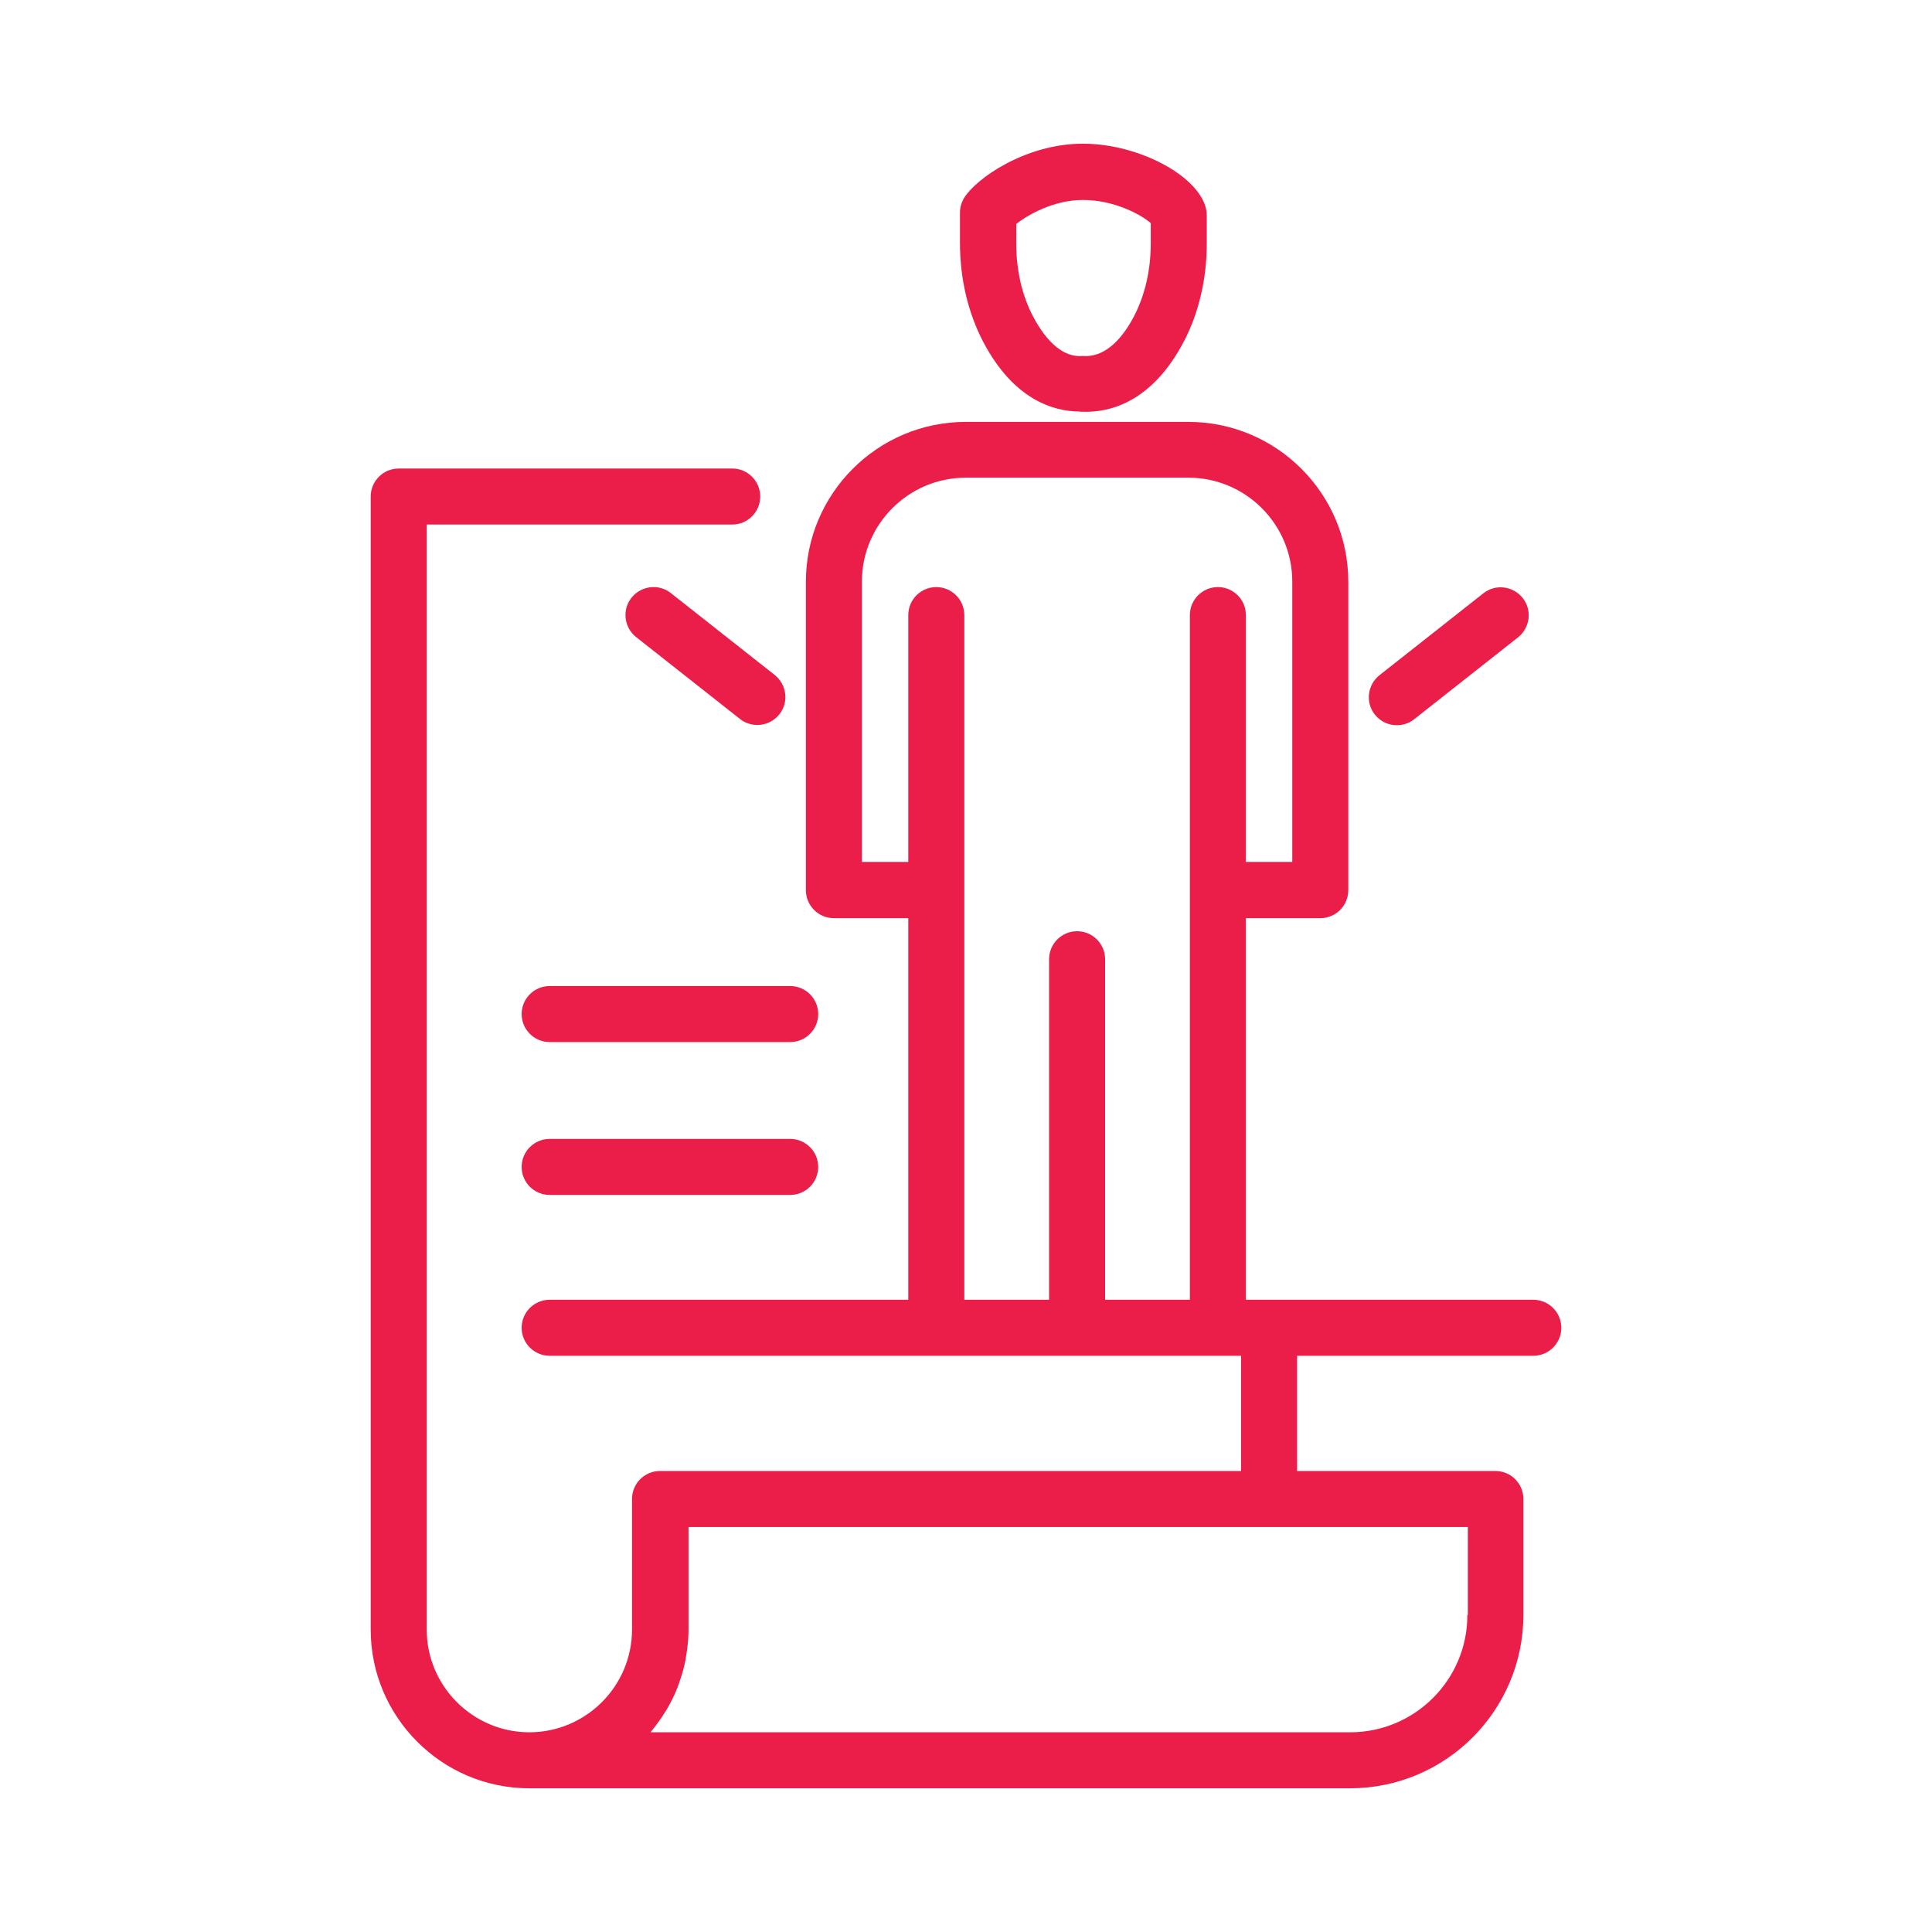 <?xml version="1.0" encoding="UTF-8"?>
<svg id="Layer_1" data-name="Layer 1" xmlns="http://www.w3.org/2000/svg" viewBox="0 0 80 80">
  <defs>
    <style>
      .cls-1 {
        fill: #ea1e48;
      }
    </style>
  </defs>
  <path class="cls-1" d="m44.72,17.05s.07,0,.11,0c1.18.04,2.88-.44,4.17-2.87.64-1.2.97-2.63.97-4.11v-1.15c0-1.44-2.64-2.97-5.13-2.97-2.37,0-4.43,1.44-4.92,2.25-.11.18-.17.39-.17.6v1.26c0,1.49.34,2.91.97,4.11,1.24,2.35,2.87,2.87,3.99,2.87Zm-2.65-7.77c.46-.36,1.53-1,2.77-1,1.3,0,2.42.61,2.81.96v.84c0,1.11-.24,2.15-.7,3.03-.58,1.1-1.31,1.7-2.12,1.63-.76.07-1.47-.53-2.05-1.63-.46-.87-.7-1.92-.7-3.03v-.8Zm21.42,44.54h-11.9v-15.8h3.08c.64,0,1.16-.52,1.16-1.16v-12.77c0-3.65-2.97-6.62-6.62-6.62h-9.22c-3.65,0-6.62,2.97-6.62,6.62v12.77c0,.64.52,1.16,1.16,1.16h3.08v15.8h-14.85c-.64,0-1.16.52-1.16,1.16s.52,1.16,1.16,1.16h28.63v4.77h-24.06c-.64,0-1.16.52-1.16,1.16v5.41c0,2.34-1.91,4.25-4.25,4.25s-4.25-1.91-4.25-4.25V21.72h12.65c.64,0,1.16-.52,1.16-1.16s-.52-1.16-1.16-1.16h-13.81c-.64,0-1.16.52-1.16,1.16v46.92c0,3.62,2.95,6.57,6.57,6.57h33.98c3.96,0,7.18-3.22,7.18-7.18v-4.8c0-.64-.52-1.16-1.16-1.16h-8.21v-4.77h9.78c.64,0,1.16-.52,1.16-1.16s-.52-1.16-1.16-1.16Zm-2.73,13.06c0,2.68-2.18,4.85-4.85,4.85h-28.97s.01-.02.02-.03c.21-.26.41-.53.58-.81.03-.05.06-.09.09-.14.16-.28.31-.58.43-.89.02-.05.04-.11.06-.17.11-.32.21-.64.27-.98,0-.04.01-.09.02-.13.06-.36.1-.72.1-1.1v-4.25h32.27v3.64Zm-15-13.06v-14.1c0-.64-.52-1.16-1.16-1.16s-1.16.52-1.16,1.16v14.1h-3.51v-16.96h0v-11.39c0-.64-.52-1.16-1.16-1.16s-1.16.52-1.16,1.16v10.22h-1.92v-11.61c0-2.37,1.93-4.3,4.3-4.3h9.22c2.37,0,4.3,1.93,4.3,4.3v11.61h-1.92v-10.22c0-.64-.52-1.16-1.16-1.16s-1.16.52-1.16,1.16v11.39h0v16.96h-3.51Zm11.17-24.23c-.4-.5-.31-1.23.19-1.63l4.3-3.39c.5-.4,1.23-.31,1.63.19.4.5.31,1.23-.19,1.63l-4.3,3.39c-.21.17-.47.25-.72.25-.34,0-.68-.15-.91-.44Zm-29.15-5.03l4.3,3.39c.5.4.59,1.13.19,1.63-.23.29-.57.44-.91.44-.25,0-.51-.08-.72-.25l-4.3-3.39c-.5-.4-.59-1.13-.19-1.63.4-.5,1.13-.59,1.63-.19Zm6.1,23.76c0,.64-.52,1.16-1.16,1.16h-9.96c-.64,0-1.16-.52-1.16-1.16s.52-1.16,1.16-1.16h9.96c.64,0,1.16.52,1.16,1.16Zm0-6.33c0,.64-.52,1.16-1.16,1.16h-9.96c-.64,0-1.16-.52-1.16-1.16s.52-1.16,1.16-1.16h9.96c.64,0,1.16.52,1.16,1.16Z"/>
</svg>